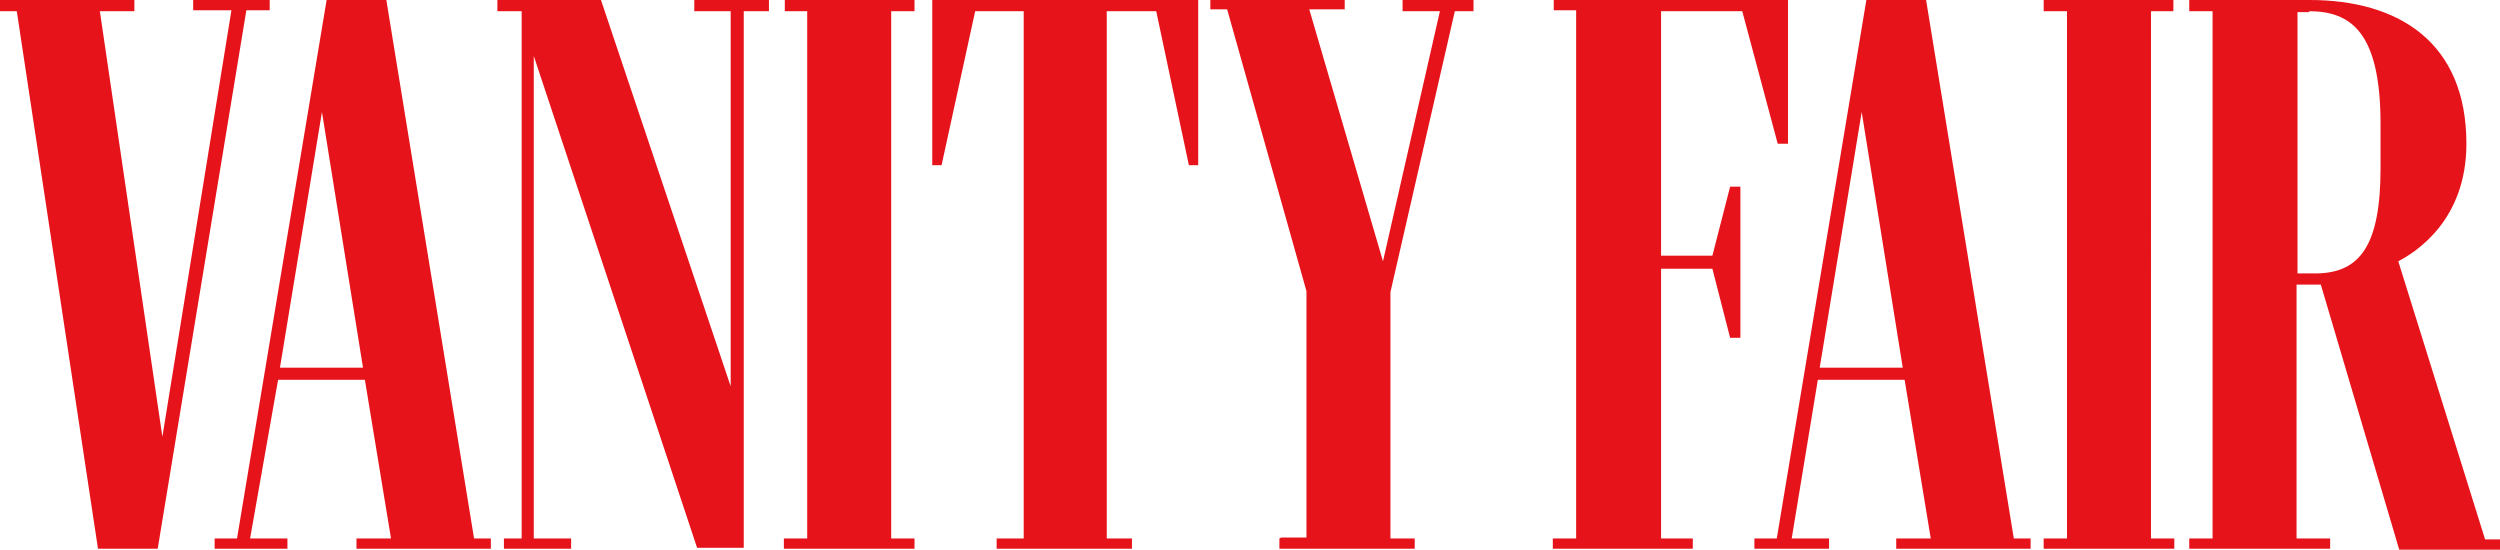<svg xmlns="http://www.w3.org/2000/svg" viewBox="0 0 267.9 58.9"><path d="M10.5 58.8h6.4l9.5-57.7h2.5V0h-8.2v1.1h4.1l-7.4 45.7-6.7-45.6h3.7V0H0v1.2h1.8l8.7 57.6ZM30 39.4 34.5 12l4.4 27.4H30Zm-7 18.3v1.1h7.8v-1.1h-4l3-17h9.3l2.8 17h-3.7v1.1h14.4v-1.1h-1.8L41.4 0H35l-9.6 57.7H23Zm31 0v1.1h7.2v-1.1h-4V6l17.5 52.7h5V1.2h2.7V0h-8v1.2h3.9v40.2L64.4 0H53.3v1.2h2.6v56.5H54Zm30 0v1.1h14v-1.1h-2.5V1.2H98V0H84.1v1.2h2.4v56.5h-2.4Zm22.8 0v1.1h14.5v-1.1h-2.7V1.2h5.3l3.5 16.5h1V0H99.9v17.7h1l3.6-16.5h5.2v56.5H107Zm30.3 0v1.1h14.5v-1.1H149V31.3l6.9-30.1h2V0h-7.6v1.2h4L148.2 28l-7.9-27h3.8v-1h-14.4v1h1.8l8.5 30.2v26.4h-2.7Zm29.3 0v1.1h15v-1.1H178V28.8h5.5l1.9 7.4h1.1V20h-1.1l-1.9 7.4H178V1.2h8.7l3.8 14.2h1.1V0h-25.1v1.1h2.4v56.6h-2.4ZM195 39.4l4.5-27.4 4.4 27.4H195Zm-7 18.3v1.1h8v-1.1h-4l2.8-17h9.3l2.8 17h-3.7v1.1h14.4v-1.1h-1.8L206.4 0H200l-9.6 57.7H188Zm31 0v1.1h14v-1.1h-2.5V1.2h2.4V0H219v1.2h2.5v56.5H219Zm28.4-56.5c4.5 0 7.7 2.2 7.7 12.1V18c0 8.3-2.2 11.3-7 11.3h-1.9v-28h1.3Zm-12.8 56.5v1.1h15.1v-1.1h-3.6V30.5h2.6l8.4 28.4h10.8v-1.1h-1.6L257 28c1.9-1 7.3-4.4 7.3-12.6C264.3 4.5 257 0 247.5 0h-12.9v1.2h2.5v56.5h-2.5Z" style="fill:#e7131a;stroke-width:0"/></svg>